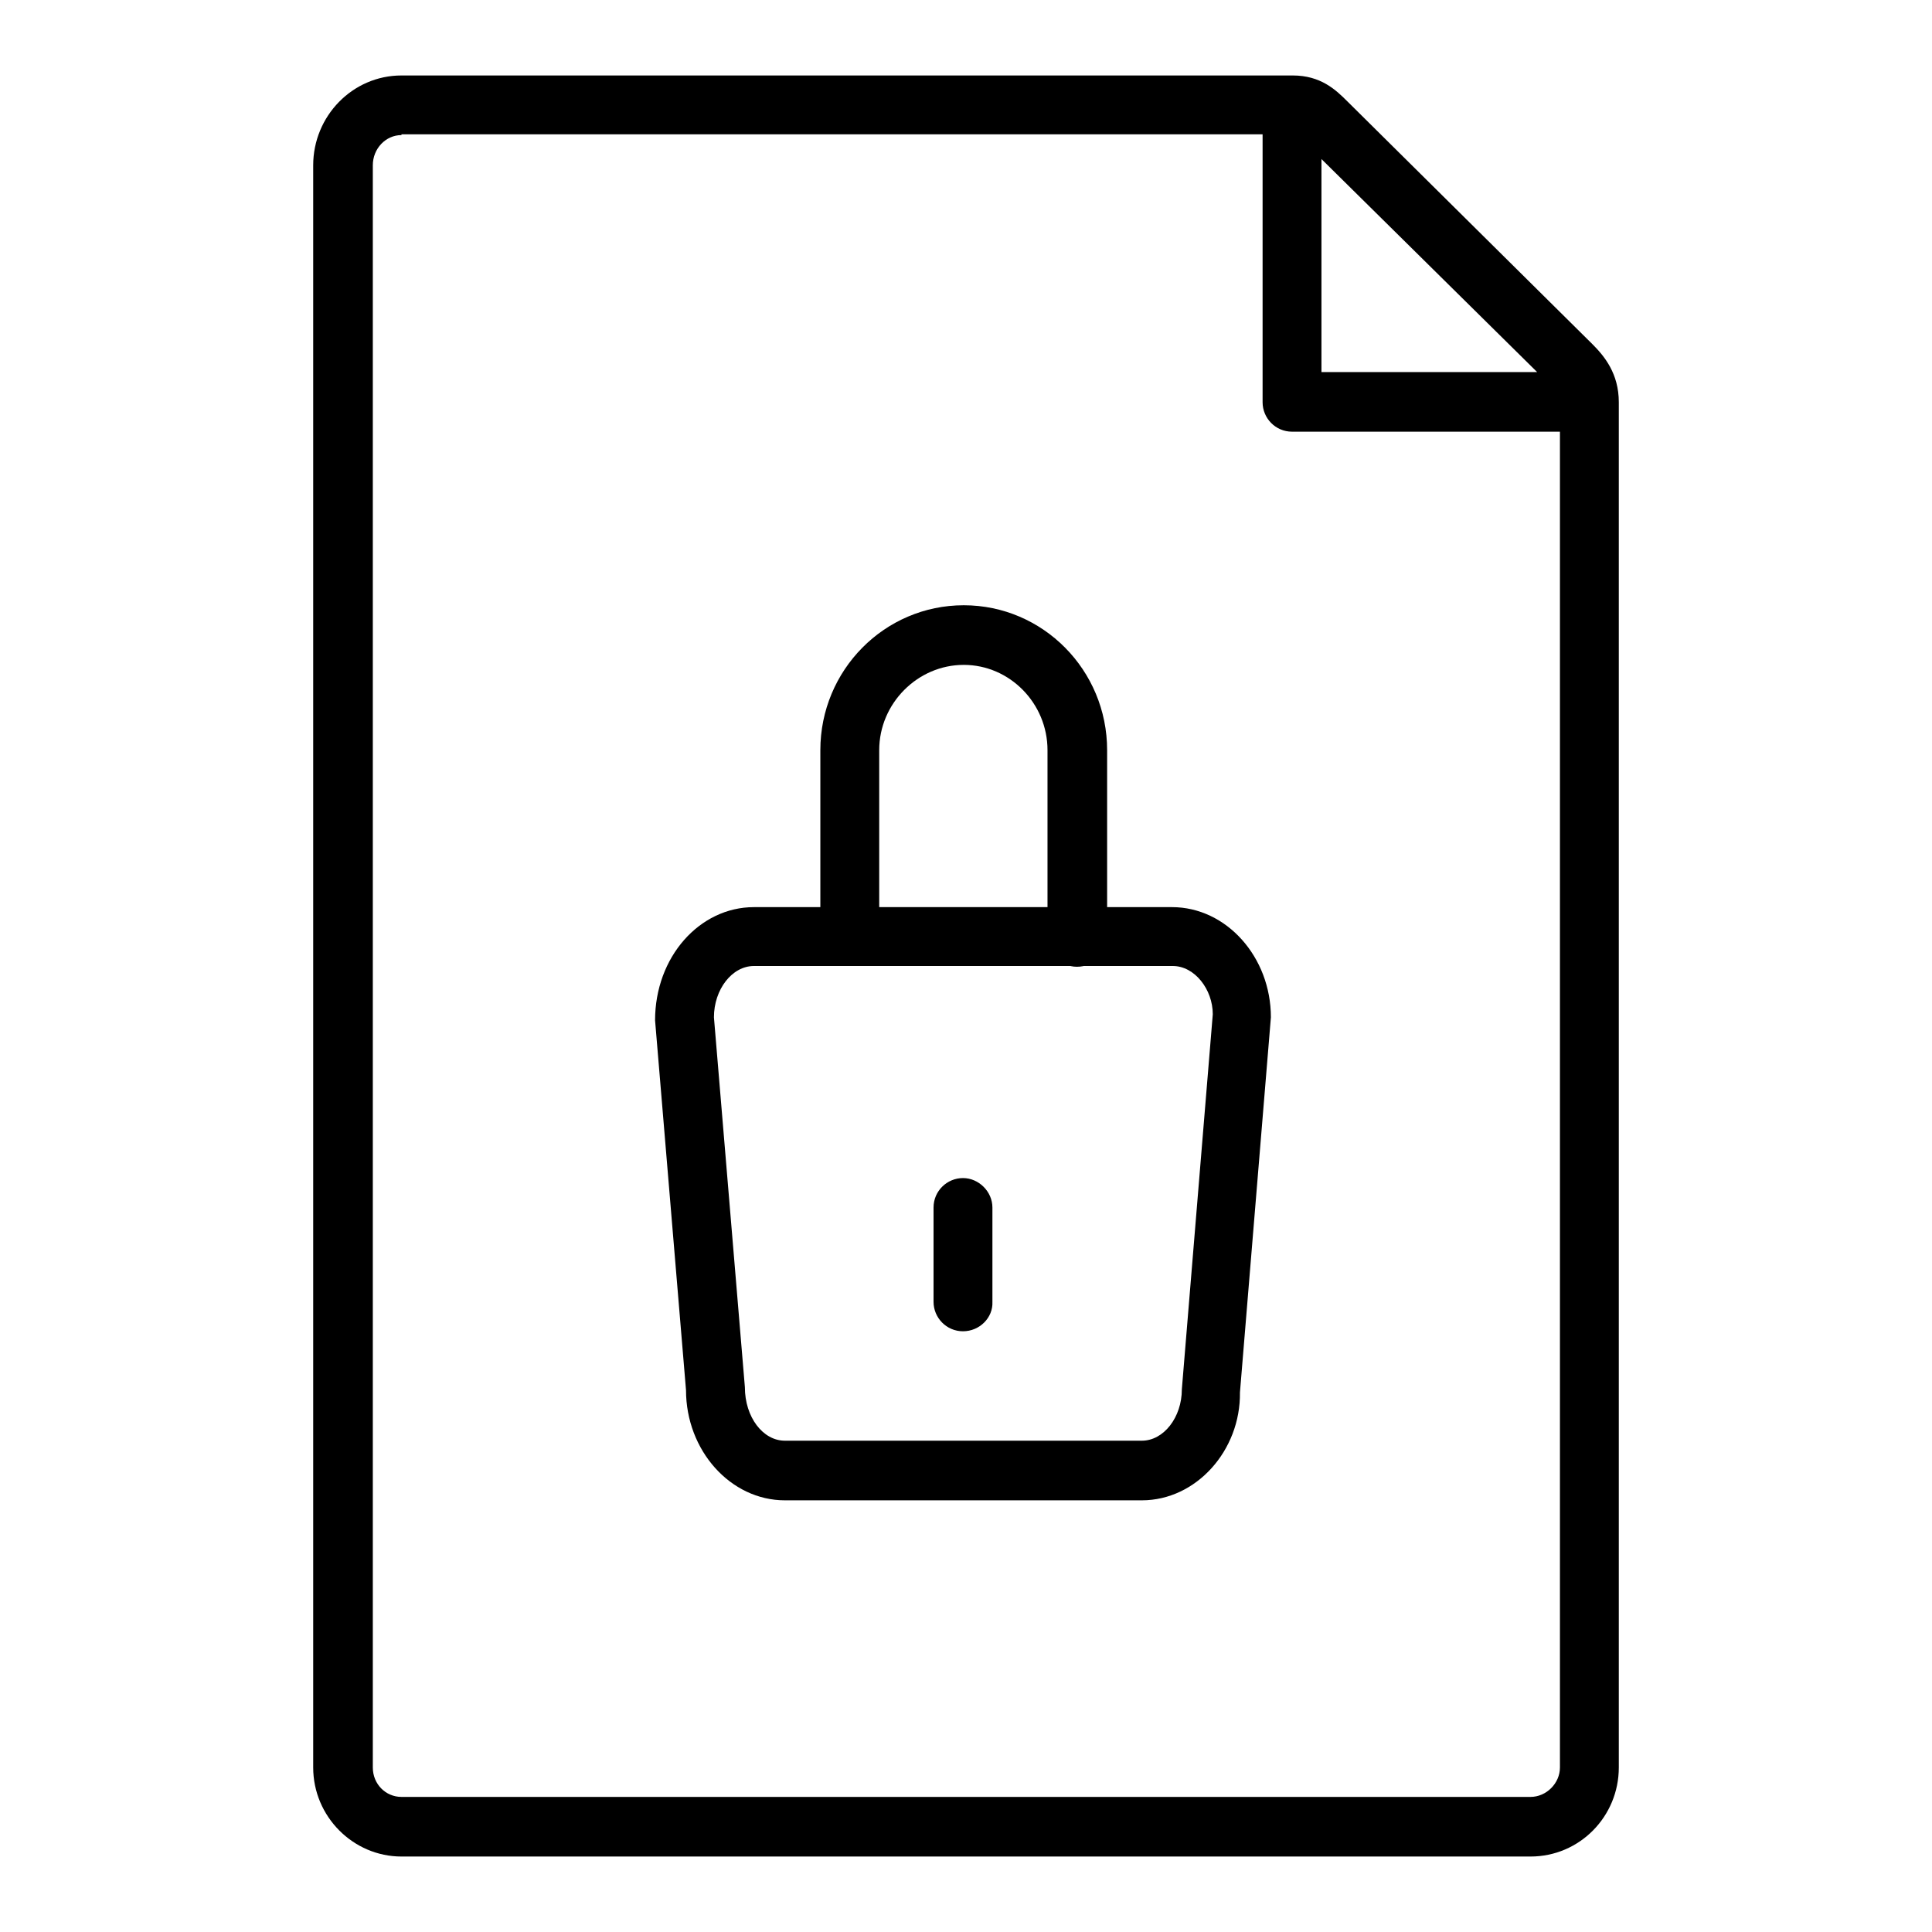 <?xml version="1.0" encoding="utf-8"?>
<!-- Svg Vector Icons : http://www.onlinewebfonts.com/icon -->
<!DOCTYPE svg PUBLIC "-//W3C//DTD SVG 1.1//EN" "http://www.w3.org/Graphics/SVG/1.1/DTD/svg11.dtd">
<svg version="1.1" xmlns="http://www.w3.org/2000/svg" xmlns:xlink="http://www.w3.org/1999/xlink" x="0px" y="0px" viewBox="0 0 256 256" enable-background="new 0 0 256 256" xml:space="preserve">
<g> <path fill="#000000" d="M210.6,57.2h-39.4c-2.2,0-3.9-1.8-3.9-3.9V13.9c0-2.2,1.8-3.9,3.9-3.9c2.2,0,3.9,1.8,3.9,3.9v35.4h35.4 c2.2,0,3.9,1.8,3.9,3.9S212.8,57.2,210.6,57.2z M202.8,246H53.2c-6.4,0-11.7-5.3-11.7-11.8V21.9c0-6.5,5.2-11.9,11.7-11.9h118.1 c3.7,0,5.7,1.9,7.2,3.4L211,45.6c1.6,1.6,3.5,3.9,3.5,7.7v180.9C214.5,240.7,209.3,246,202.8,246L202.8,246z M53.2,17.9 c-2.1,0-3.8,1.8-3.8,4v212.3c0,2.2,1.7,3.9,3.8,3.9h149.6c2.1,0,3.9-1.8,3.9-3.9V53.3c0-0.6-0.1-1-1.1-2.1l-32.6-32.2 c-1.2-1.2-1.3-1.2-1.7-1.2H53.2z M151.3,198.8H104c-7.2,0-13.1-6.6-13.1-14.6l-4.1-49c0-8.4,5.9-15,13.1-15h55.4 c7.2,0,13.1,6.6,13.1,14.6l-4.1,49.7C164.4,192.2,158.5,198.8,151.3,198.8L151.3,198.8z M99.9,128c-2.9,0-5.3,3.1-5.3,6.8l4.1,49 c0,4,2.4,7.1,5.3,7.1h47.3c2.9,0,5.3-3.1,5.3-6.8l4.1-49.7c0-3.3-2.4-6.4-5.3-6.4H99.9z M142.7,128.1c-2.2,0-3.9-1.8-3.9-3.9V99.4 c0-6.2-5-11.3-11.1-11.3c-6.1,0-11.2,5.1-11.2,11.3v24.7c0,2.2-1.8,3.9-3.9,3.9c-2.2,0-3.9-1.8-3.9-3.9V99.4 c0-10.6,8.5-19.2,19-19.2c10.5,0,19,8.6,19,19.2v24.7C146.7,126.4,144.9,128.1,142.7,128.1z M127.6,176.4c-2.2,0-3.9-1.8-3.9-3.9 V160c0-2.2,1.8-3.9,3.9-3.9s3.9,1.8,3.9,3.9v12.5C131.6,174.6,129.8,176.4,127.6,176.4z"/></g>
</svg>